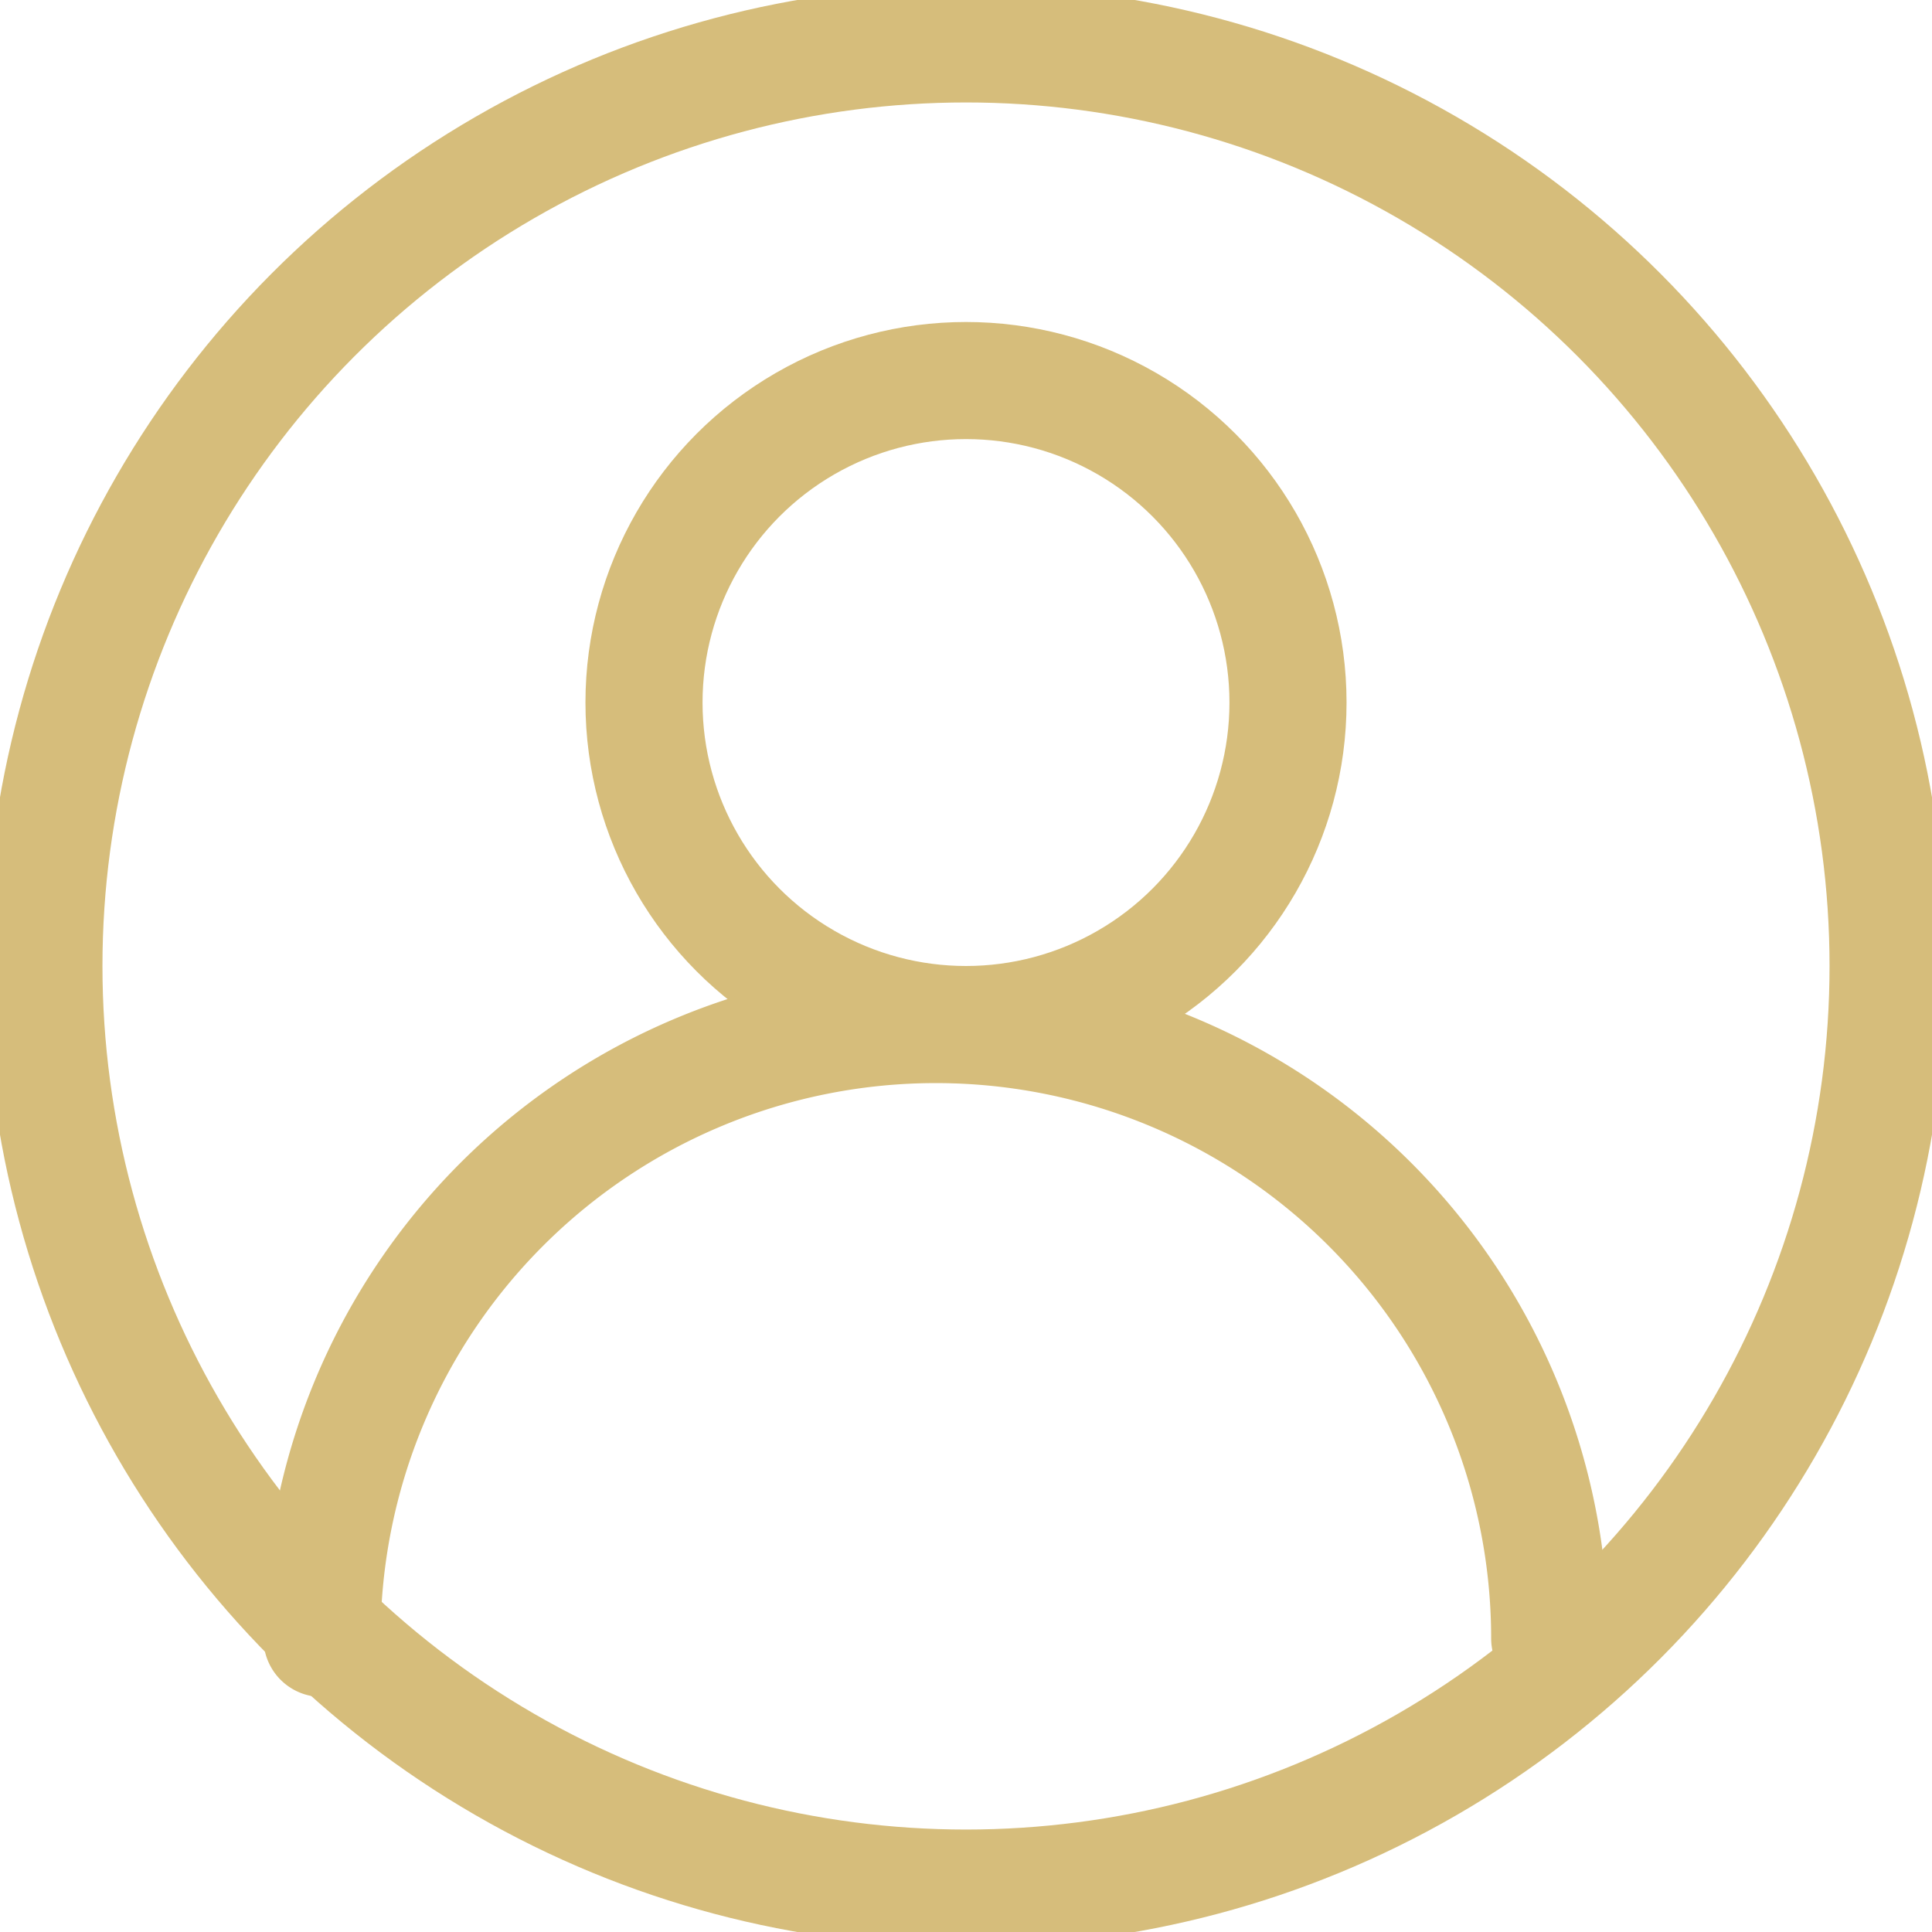 <svg xmlns="http://www.w3.org/2000/svg" viewBox="0 0 33 33" xml:space="preserve">
    <g fill="none" stroke="#d6bd7b" stroke-width="2">
      <circle cx="16.5" cy="16.5" r="16.5" stroke="none"/>
      <circle cx="16.5" cy="16.5" r="15.75" fill="none"/>
    </g>
    <circle cx="5.5" cy="5.5" r="5.5" transform="translate(11 6.5)" fill="none" stroke="#d6bd7b" stroke-linecap="round" stroke-linejoin="round" stroke-width="2"/>
    <path d="M19,429.485a10.485,10.485,0,0,1,20.97,0" transform="translate(-13.5 -401.5)" fill="none" stroke="#d6bd7b" stroke-linecap="round" stroke-linejoin="round" stroke-width="2"/>
</svg>